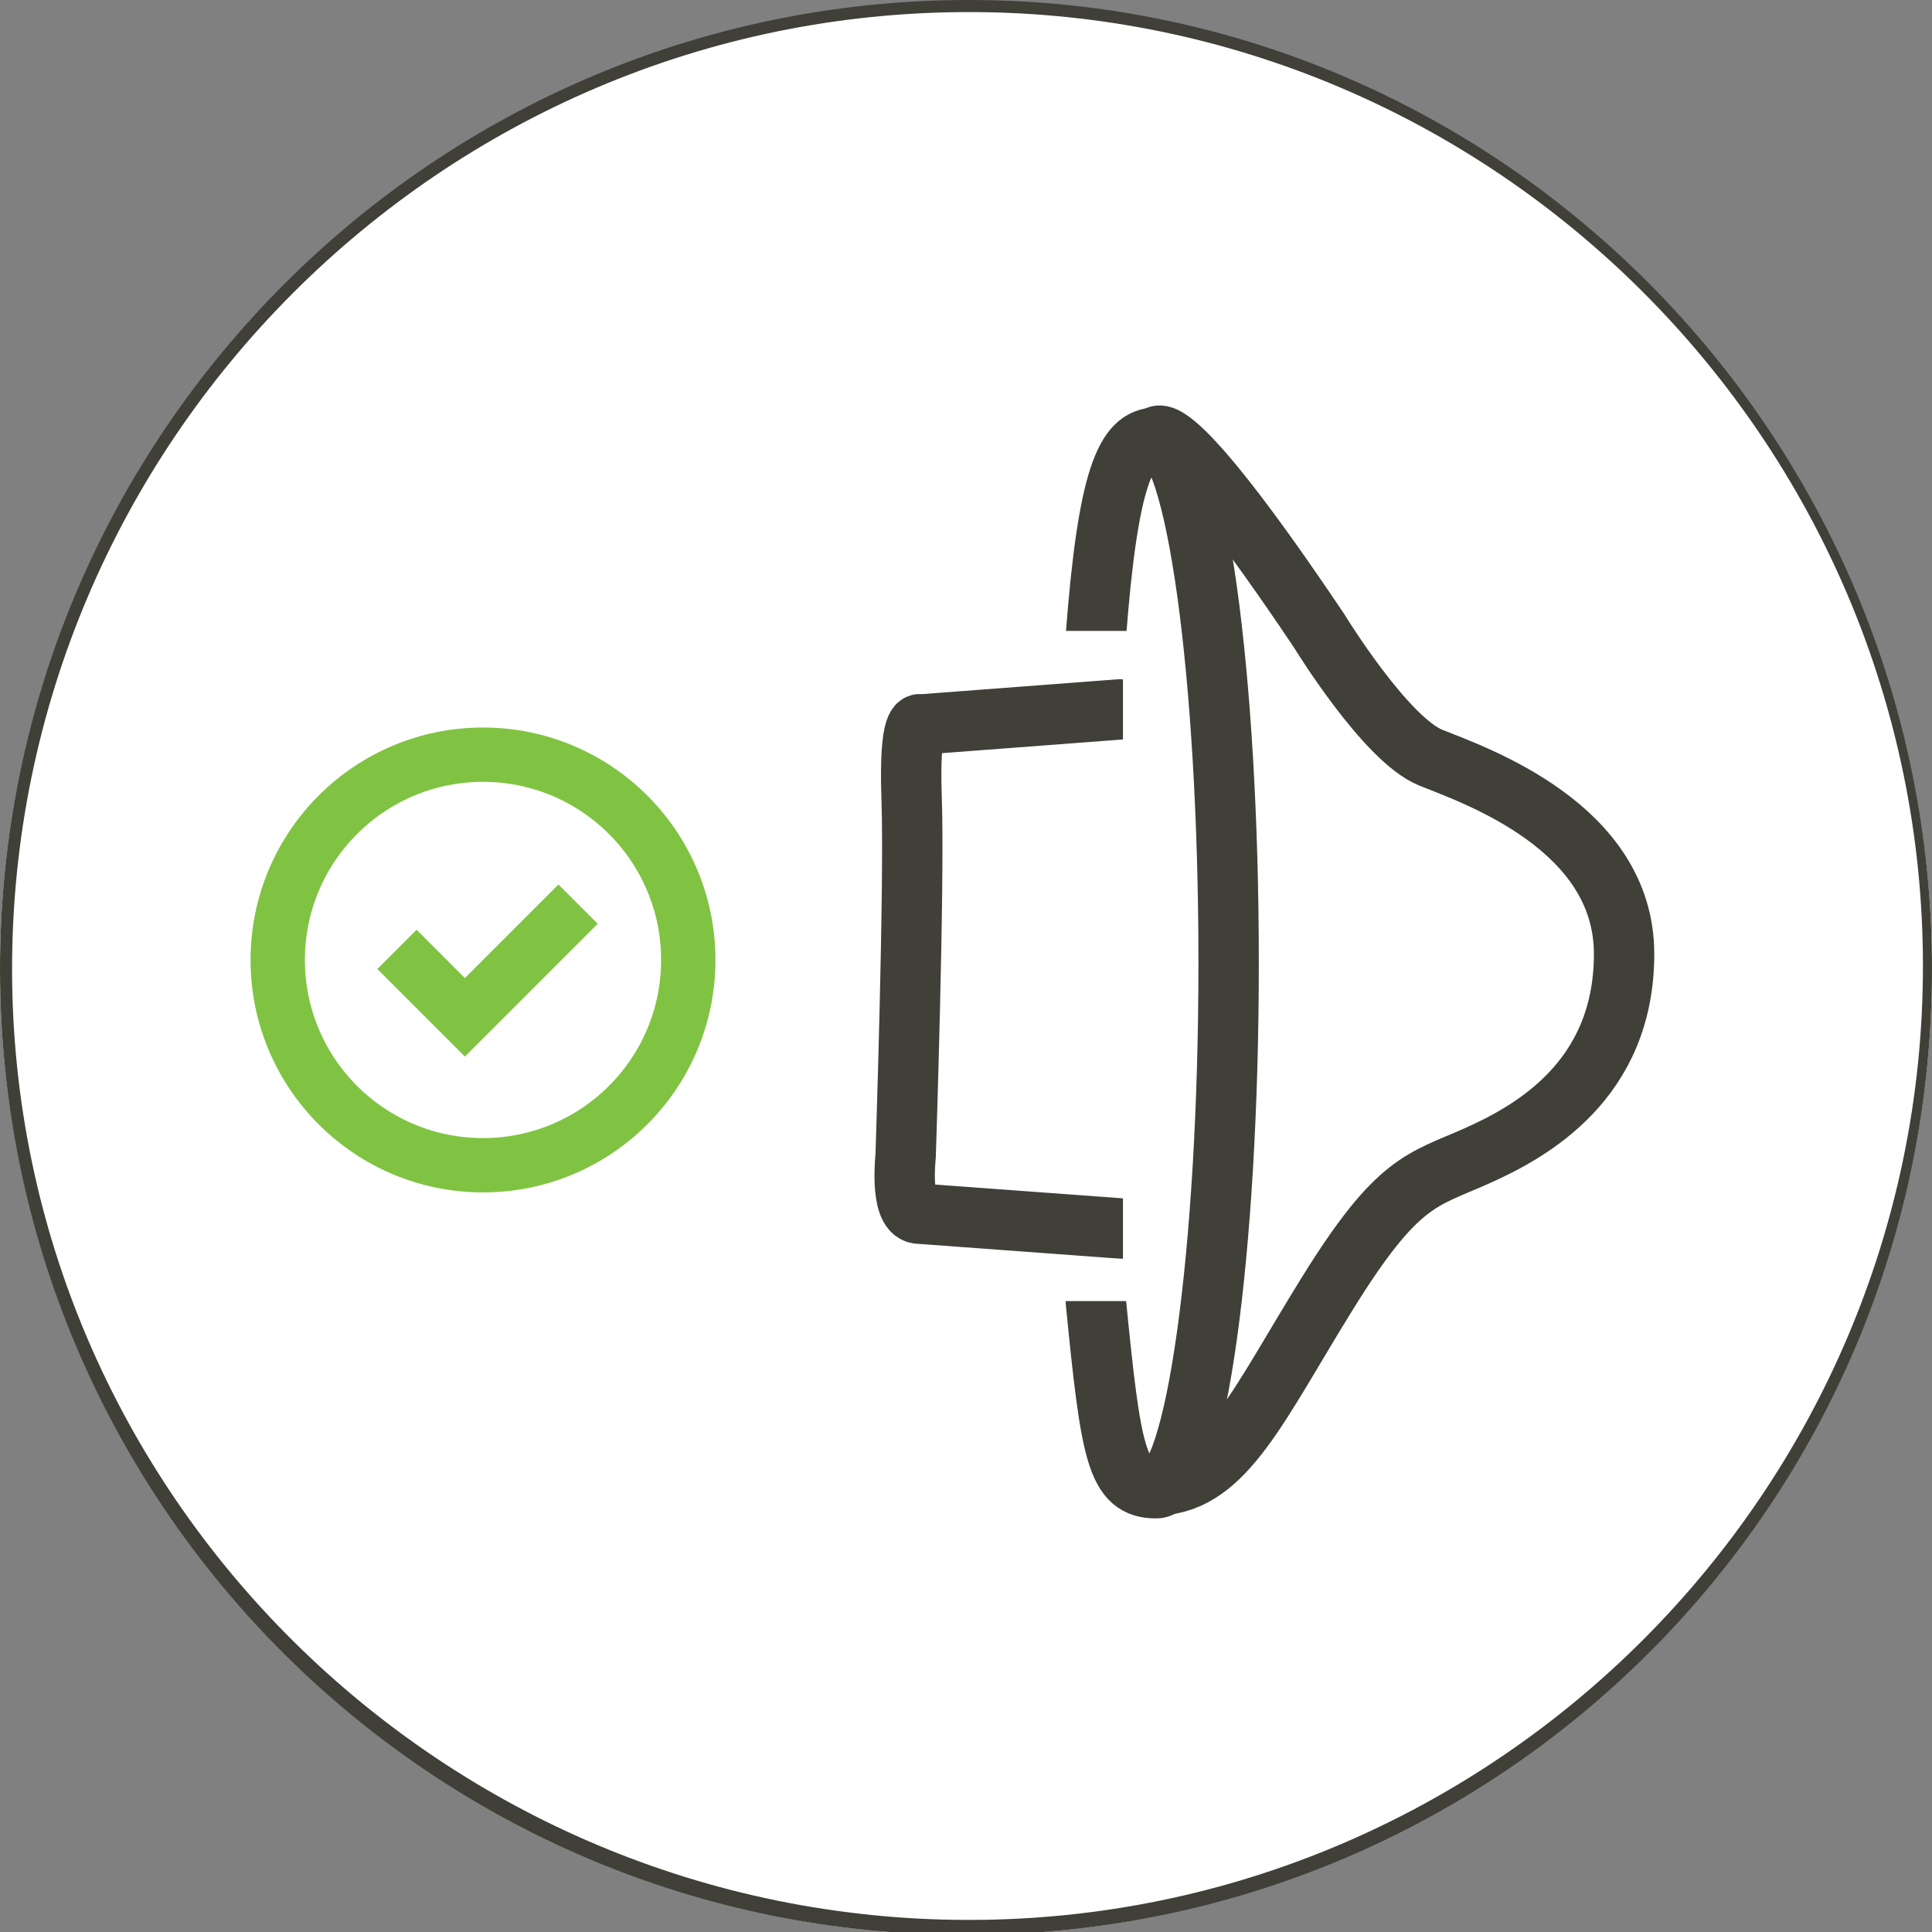 <?xml version="1.0" encoding="UTF-8"?>
<svg id="Ebene_6" data-name="Ebene 6" xmlns="http://www.w3.org/2000/svg" version="1.1" viewBox="0 0 64 64">
  <rect x="0" y="0" width="64" height="64" fill="#808080" stroke="none"/>
  <defs>
    <style>
      .cls-1 {
        stroke-width: 1.8px;
      }

      .cls-1, .cls-2 {
        fill: none;
      }

      .cls-1, .cls-3 {
        stroke: #403f38;
        stroke-linecap: round;
        stroke-linejoin: round;
      }

      .cls-2 {
        stroke: #80c342;
        stroke-miterlimit: 10;
        stroke-width: 1.8px;
      }

      .cls-4 {
        fill: #80c342;
      }

      .cls-4, .cls-5, .cls-6 {
        stroke-width: 0px;
      }

      .cls-5 {
        fill: #403f38;
      }

      .cls-6, .cls-3 {
        fill: #fff;
      }

      .cls-3 {
        stroke-width: 2px;
      }
    </style>
  </defs>
  <circle class="cls-6" cx="32" cy="32.1" r="32"/>
  <title>Icon/Adjust</title>
  <desc>Created with Sketch.</desc>
  <path class="cls-5" d="M32.1.4c17.4,0,31.6,14.2,31.6,31.6s-14.2,31.6-31.6,31.6S.4,49.5.4,32.1,14.6.4,32.1.4M32.1,0C14.4,0,0,14.4,0,32.1s14.3,32,32,32,32-14.3,32-32S49.7,0,32.1,0h0Z"/>
  <g>
    <g>
      <polygon class="cls-4" points="15.4 35 12.5 32.1 13.8 30.8 15.4 32.4 18.5 29.3 19.8 30.6 15.4 35"/>
      <circle class="cls-2" cx="16" cy="31.8" r="6.8"/>
    </g>
    <path class="cls-6" d="M45.7,45.2c-2.2,2.9-5,4.3-7.6,3.3-1.3-.6-2.4-1.7-3.1-3.3h10.6Z"/>
    <path class="cls-3" d="M38.3,14.5s.3-1.2,5.4,6.4c0,0,2.2,3.6,3.7,4.2s6.4,2.3,6.4,6.5c0,4.2-3.1,5.9-4.9,6.7s-2.6.8-4.9,4.5-3.4,6.3-5.6,6.4"/>
    <path class="cls-1" d="M35.5,33.1"/>
    <path class="cls-3" d="M36.3,21.1c.4-5.3,1-6.6,2-6.6,1.3,0,2.4,7.8,2.4,17.4,0,9.6-1.1,17.4-2.4,17.4s-1.5-1.1-2-6.2"/>
    <path class="cls-3" d="M37.1,23.5l-6.6.5s-.4-.3-.3,2.5-.2,11.8-.2,11.8c0,0-.2,1.8.4,1.9l6.8.5"/>
    <rect class="cls-6" x="37.2" y="21.6" width="2" height="3.3" transform="translate(76.4 46.5) rotate(180)"/>
    <rect class="cls-6" x="32.1" y="20.9" width="6" height="1.5"/>
    <rect class="cls-6" x="32.5" y="41.7" width="6" height="1.4"/>
    <rect class="cls-6" x="37.1" y="38.9" width="1.8" height="3.3" transform="translate(76.1 81.1) rotate(180)"/>
  </g>
</svg>